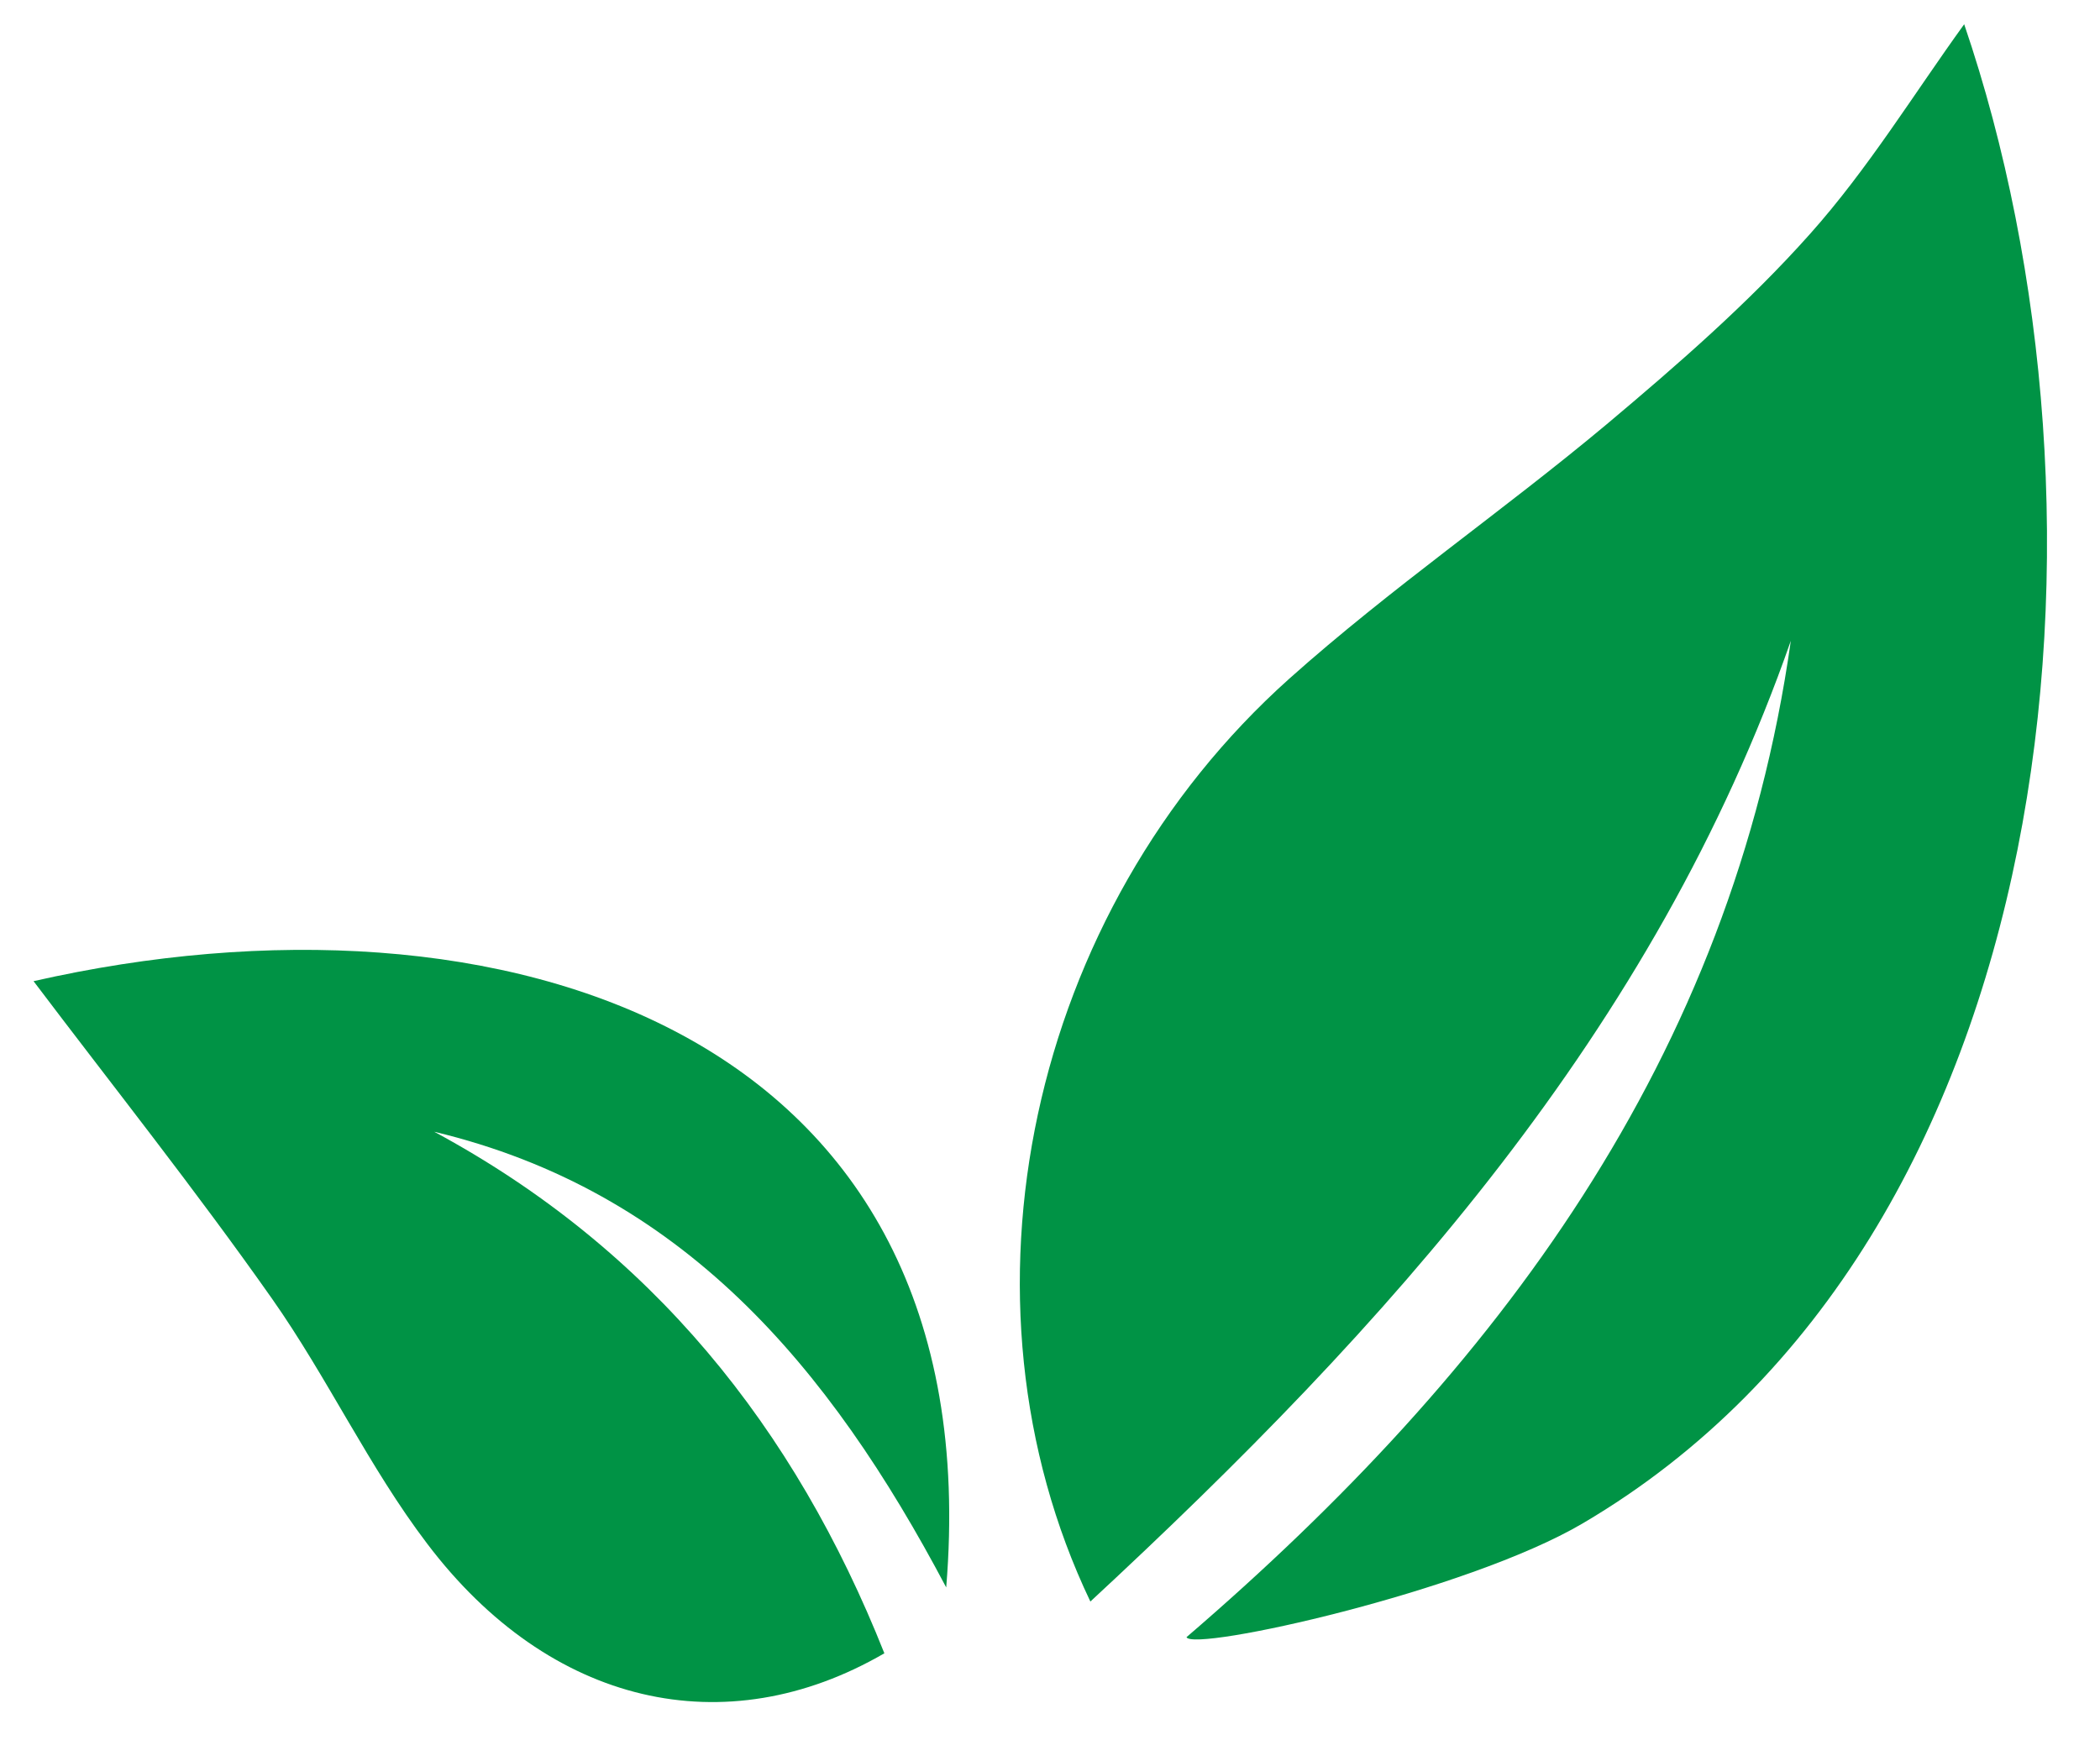<?xml version="1.0" encoding="utf-8"?>
<!-- Generator: Adobe Illustrator 25.3.1, SVG Export Plug-In . SVG Version: 6.00 Build 0)  -->
<svg version="1.1" id="Layer_1" xmlns="http://www.w3.org/2000/svg" xmlns:xlink="http://www.w3.org/1999/xlink" x="0px" y="0px"
	 viewBox="0 0 400 331.6" style="enable-background:new 0 0 400 331.6;" xml:space="preserve">
<style type="text/css">
	.st0{fill:#009345;}
</style>
<g>
	<path class="st0" d="M374.13,4.62c-9.52,13.17-18.31,27.57-29.37,39.96c-11.73,13.17-25.2,24.89-38.73,36.26
		c-19.8,16.56-41.2,31.27-60.43,48.45c-49.68,44.44-65.42,118.24-37.91,175.85c56.58-52.46,107.39-108.57,133.42-183.05
		c-11.26,79.62-56.01,139.02-115.11,189.84c1.23,2.83,53.34-8.64,75.5-21.7C393.73,235.96,405.81,97.5,374.13,4.62z"/>
	<path class="st0" d="M6.39,186.94c14.92,19.75,30.76,39.65,45.41,60.48c10.6,15.07,18.46,32.09,29.57,46.7
		c23.35,30.86,56.78,38.47,87.08,20.88c-17.08-43-44.33-77.05-85.74-99.37c47.06,11.26,75.14,44.44,97.52,86.82
		C189.03,195.89,95.11,166.78,6.39,186.94z"/>
</g>
</svg>
